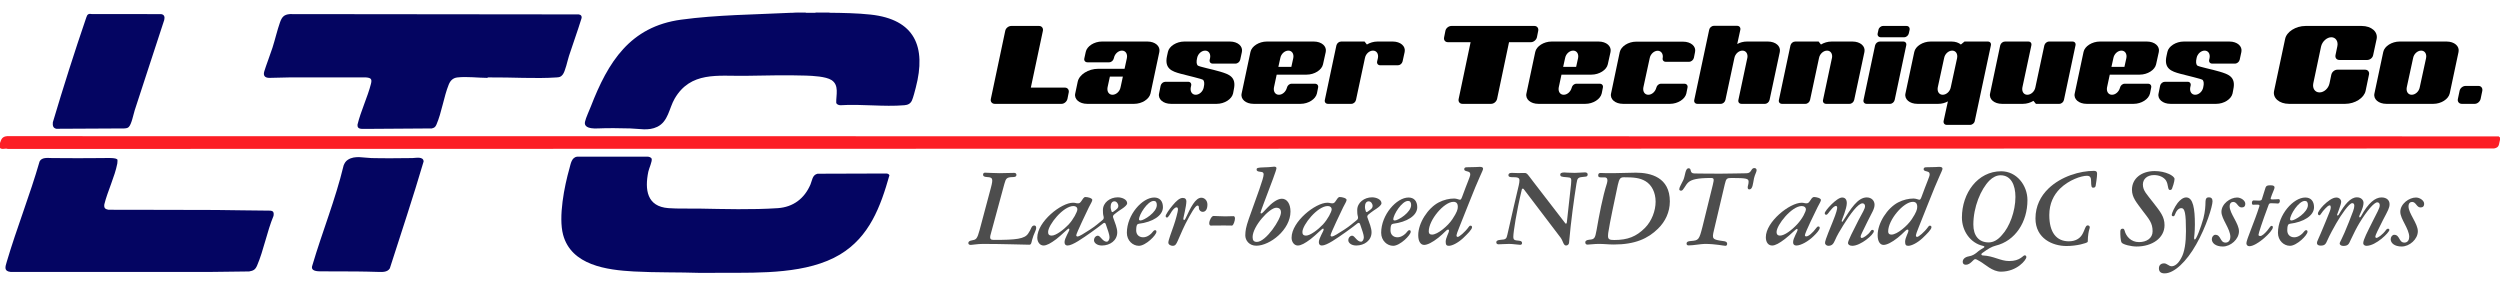 <?xml version="1.0" encoding="UTF-8"?>
<svg id="Layer_1" data-name="Layer 1" xmlns="http://www.w3.org/2000/svg" viewBox="0 0 5489 630.13">
  <defs>
    <style>
      .cls-1 {
        fill: #040562;
      }

      .cls-2 {
        fill: #64659e;
      }

      .cls-3 {
        fill: #4d4d4d;
      }

      .cls-4 {
        fill: #706e97;
      }

      .cls-5 {
        fill: #61629c;
      }

      .cls-6 {
        fill: #040561;
      }

      .cls-7 {
        fill: #fc1e25;
      }

      .cls-8 {
        fill: #78799e;
      }
    </style>
  </defs>
  <g>
    <path class="cls-7" d="M0,314c2.76-8.93,5.28-14.14,15.46-15.04l5470.63.47,2.91,2.57v5c-2.87,10.38-.95,16.63-13,19l-5459,1c-5.72-2.21-11.49,2.36-17-2v-11Z"/>
    <g>
      <path class="cls-1" d="M1538.29,599.17c-48.24-1.67-98.39-.45-146.83-3.13-58.99-3.26-137.23-13.42-155.18-80.82-10.43-39.19,2.78-106.14,14-145.43,2.86-10.02,4.56-24.5,17.21-25.79l154.04-.04c3.07-.07,8.3,1.55,9.25,4.75,1.59,5.37-5.86,21.08-7.34,28.24-8.13,39.52-3.14,76.51,44.06,80.04,21.68,1.62,44.21.57,66.03.97,56.72,1.05,117.53,2.84,174-.92,34.12-2.27,58.76-21.2,71.94-52.06,3.86-9.03,3.85-20.71,15.46-23.54l150.6-.49c2.99-.09,5.95,1.07,7.32,3.76-19.52,69.14-43.94,135.29-108.56,174.1-71.1,42.7-174.43,40.1-255.31,40.15"/>
      <g>
        <path class="cls-1" d="M1821,28c29.3.32,61.39.84,90.49,4.01,97.1,10.58,122.65,70.45,99.22,160.21-1.95,7.45-5.58,22.01-8.53,28.47-3.28,7.19-9.02,9.69-16.65,10.35-44.71,3.84-94.8-2.98-140.07,0-3.58-.01-8.7-1.6-9.43-5.57-.44-17.08,6.87-38.53-10.33-49.67-12.32-7.98-41.1-9.33-56.16-9.84-45.26-1.53-89.61-.05-134.59.51-58.79.74-118.72-10.12-153.75,50.22-12.14,20.91-13.9,50.12-38.21,61.79-19.61,9.41-39.1,3.96-59.42,3.48-23.36-.55-47.74-1.06-71.1,0s-30.07-5.44-28.06-14.59,9.1-23.93,12.85-33.61c37.74-97.45,85.83-175.37,198.38-190.62,78.6-10.65,161.72-11.17,240.96-15.08"/>
        <path class="cls-2" d="M1821,27v1c-8.49-.09-17.01.12-25.51.02-1.69-.02-4.45.64-5.49-1.02h31Z"/>
        <path class="cls-5" d="M1770,27c-1.04,1.66-3.79,1-5.49,1.02-7.9.08-16.95.74-24.51-1.02h30Z"/>
      </g>
    </g>
    <g>
      <path class="cls-6" d="M703.86,595.75c-16.02.17-21.37-4.43-18.05-13.1,22.24-75.24,50.3-143.34,68.71-219.63,2.38-5.53,4.46-9.15,9.57-12.43,15.11-9.7,34.72-3.94,51.37-3.54,29.64.7,60.39.34,90.08,0,7.1-.08,24.08-4.26,24.56,7.44-23.12,78.7-49.2,156.74-74.26,234.86-5.65,8.91-16.98,7.84-26.33,7.65-15.73-.32-31.63-1-47.51-.99"/>
      <g>
        <path class="cls-6" d="M591,171c-10.46-.22-13.27-5.84-10.76-14.26,3.93-13.15,13.36-37.39,18.02-51.97,5.79-18.09,10.25-37.93,16.47-55.53,4.14-11.7,8.61-17.3,21.72-18.28l634.41.68c5.06.78,7.39,4.37,5.68,9.42-8.46,27.46-18.38,54.42-27.26,81.74-3.36,10.34-7.98,33.77-13.88,41.12-4.14,5.16-7.06,5.65-13.41,6.09-46.55,3.21-99.13-.52-146.51-.02-1.69.02-4.45-.64-5.49,1.02-21.1-.15-44.38-3.3-65.51-1.01-9.97,1.08-15.68,6.9-19.25,15.75-10.8,26.7-15.57,61.81-27.04,87.96-2.39,5.45-4.71,7-10.2,8.3l-146,1c-7.6-.24-18.2,1.61-17.02-9.49,7.21-29.75,22.11-60.24,29.52-89.5,2.7-10.64-.04-13.07-10.97-14.05l-169.54.04"/>
        <path class="cls-4" d="M802,283l146-1"/>
      </g>
    </g>
    <g>
      <g>
        <path class="cls-1" d="M23,597c-14.83-1.67-11.42-11.14-8.29-21.79,21.69-73.64,50.95-146.74,72.23-220.77,4.98-9.57,17.57-7.49,27.51-7.4,37.63.35,75.46.46,113.09,0,6.15-.08,30.83-1.43,30.43,4.48-.16,2.37.02,5.19-.43,7.53-5.46,28.65-21.34,60.76-28.46,89.53-1,7.78,1.28,10.51,8.86,11.97,78.91.31,157.74.08,236.51.49,36.96.19,80.88,1.43,116.79,1.43,8.29,0,10.7,2.75,9.3,11.58-14.26,34.15-21.65,75.42-36.06,108.94-3.91,9.09-8.11,11.41-17.49,13.01l-81,1"/>
        <path class="cls-8" d="M466,597l81-1"/>
      </g>
      <path class="cls-1" d="M123.74,282.76c-7.61-1.63-8.32-7.37-7.72-14.26,22.99-77.28,47.47-154.27,73.55-230.44,2.08-6.91,5.03-8.57,12.89-7.11l151.06.02c7.45.88,8.7,6.45,7.02,13.07-21.39,66.12-43.51,132.04-64.81,198.18-2.87,8.92-6.95,31.16-13.22,36.78-2.93,2.63-5.19,2.36-8.51,2.99"/>
    </g>
  </g>
  <g>
    <path d="M2343.67,217.17c-1.43,5.98-7.12,10.83-12.83,10.83h-146.78c-5.99,0-9.98-4.85-8.55-10.83l31.64-149.63c1.14-5.7,7.12-10.54,13.11-10.54h61.28c5.7,0,9.41,4.84,8.27,10.54l-26.51,124.83h74.96c5.7,0,9.4,4.85,8.27,10.55l-2.85,14.25Z"/>
    <path d="M2526.07,205.2c-2.85,12.54-18.81,22.8-35.91,22.8h-103.17c-17.1,0-29.07-10.26-26.22-22.8l5.42-25.65c3.14-15.68,23.37-28.5,44.75-28.5h58.14l5.13-23.66c1.71-9.12-2.85-16.25-10.83-16.25s-15.96,7.12-17.67,16.25l-.28.85c-1.14,4.85-5.42,8.55-10.26,8.55h-47.6c-4.85,0-7.98-3.71-6.84-8.55l3.13-14.25c2.56-12.54,18.53-22.8,35.63-22.8h99.75c17.1,0,28.79,10.26,26.22,22.8l-19.38,91.2ZM2461.09,188.1l4.28-19.95h-28.5l-5.13,23.66c-1.71,9.12,2.85,16.25,10.83,16.25s15.96-7.12,17.67-16.25l.85-3.71Z"/>
    <path d="M2707.33,205.2c-2.85,12.54-18.81,22.8-35.91,22.8h-100.32c-17.1,0-29.07-10.26-26.22-22.8l3.42-17.1c1.14-4.85,5.7-8.55,10.54-8.55h49.88c4.85,0,7.7,3.71,6.56,8.55l-.85,3.71c-1.71,9.12,2.85,16.25,10.83,16.25s15.96-7.12,17.67-16.25c2-8.55,1.14-13.11-1.14-16.25-2.85-2.57-34.2-9.41-49.59-13.68-19.1-5.13-35.91-11.11-29.93-38.76l2-9.12c2.56-12.54,18.81-22.8,35.91-22.8h100.32c17.1,0,28.79,10.26,26.22,22.8l-3.71,17.1c-1.14,4.85-5.7,8.55-10.54,8.55h-49.88c-4.84,0-7.69-3.71-6.56-8.55l.85-3.71c1.71-9.12-2.85-16.25-10.83-16.25s-15.96,7.12-17.67,16.25c-2,8.55-1.14,13.4,1.14,16.25,2.85,2.85,33.92,8.84,49.59,13.68,18.81,5.7,35.91,11.11,29.93,38.76l-1.71,9.12Z"/>
    <path d="M2891.43,205.2c-2.85,12.54-18.81,22.8-35.91,22.8h-103.17c-17.1,0-29.07-10.26-26.22-22.8l19.38-91.2c2.56-12.54,18.81-22.8,35.91-22.8h103.17c17.1,0,28.79,10.26,26.22,22.8l-5.98,27.08c-2.57,12.54-18.81,22.8-35.91,22.8h-65.84l-5.98,27.93c-1.71,9.12,2.85,16.25,10.83,16.25s15.39-6.84,17.67-15.68c1.14-4.85,5.42-8.55,10.26-8.55h51.3c4.85,0,7.98,3.71,6.84,8.55l-2.57,12.83ZM2835.29,146.77l4.27-19.38c1.71-9.12-2.85-16.25-10.83-16.25s-15.96,7.12-17.67,16.25l-4.28,19.38h28.5Z"/>
    <path d="M3079.53,134.8c-1.14,4.85-5.7,8.55-10.26,8.55h-38.76c-4.85,0-7.98-3.71-6.84-8.55l1.71-7.41c1.71-9.12-2.85-16.25-10.83-16.25s-15.96,7.12-17.67,16.25l-19.67,92.06c-1.14,4.85-5.42,8.55-10.26,8.55h-51.3c-4.85,0-7.98-3.71-6.84-8.55l25.37-119.7c1.14-4.85,5.7-8.55,10.54-8.55h51.3l5.13,6.56c6.55-3.99,14.82-6.56,23.37-6.56h33.35c17.1,0,28.79,10.26,26.22,22.8l-4.56,20.81Z"/>
    <path d="M3374.51,81.79c-1.42,5.99-7.41,10.83-13.11,10.83h-48.17l-26.22,124.55c-1.42,5.98-7.12,10.83-13.11,10.83h-62.99c-5.99,0-9.69-4.85-8.27-10.83l26.22-124.55h-49.88c-5.99,0-9.69-4.84-8.26-10.83l2.85-14.25c1.14-5.7,7.12-10.54,13.11-10.54h182.4c5.7,0,9.41,4.84,8.26,10.54l-2.85,14.25Z"/>
    <path d="M3516.72,205.2c-2.85,12.54-18.81,22.8-35.91,22.8h-103.17c-17.1,0-29.07-10.26-26.22-22.8l19.38-91.2c2.57-12.54,18.81-22.8,35.91-22.8h103.17c17.1,0,28.79,10.26,26.22,22.8l-5.98,27.08c-2.57,12.54-18.81,22.8-35.91,22.8h-65.83l-5.99,27.93c-1.71,9.12,2.85,16.25,10.83,16.25s15.39-6.84,17.67-15.68c1.14-4.85,5.42-8.55,10.26-8.55h51.3c4.85,0,7.98,3.71,6.84,8.55l-2.57,12.83ZM3460.58,146.77l4.28-19.38c1.71-9.12-2.85-16.25-10.83-16.25s-15.96,7.12-17.67,16.25l-4.28,19.38h28.5Z"/>
    <path d="M3702.54,205.2c-2.85,12.54-18.81,22.8-35.91,22.8h-103.17c-17.1,0-29.07-10.26-26.22-22.8l19.09-90.92c2.85-12.54,18.81-22.8,35.91-22.8h103.17c17.1,0,29.07,10.26,26.22,22.8l-2.57,12.83c-1.14,4.56-5.7,8.55-10.54,8.55h-51.3c-4.84,0-7.7-3.99-6.55-8.55,1.42-8.84-3.42-15.68-11.12-15.68s-15.68,7.12-17.39,15.96l-13.96,64.41c-1.71,9.12,2.85,16.25,10.83,16.25s15.39-6.84,17.67-15.68c1.14-4.85,5.42-8.55,10.26-8.55h51.3c4.85,0,7.98,3.71,6.84,8.55l-2.57,12.83Z"/>
    <path d="M3885.22,219.45c-1.14,4.85-5.42,8.55-10.26,8.55h-51.3c-4.85,0-7.98-3.71-6.84-8.55l19.38-91.2.29-.85c1.71-9.12-2.85-16.25-10.83-16.25s-15.96,7.12-17.67,16.25l-19.67,92.06c-1.14,4.85-5.42,8.55-10.26,8.55h-51.3c-4.85,0-7.98-3.71-6.84-8.55l32.78-154.19c.86-4.56,5.42-8.55,10.26-8.55h51.3c4.84,0,7.7,3.99,6.84,8.55l-6.84,31.35c6.27-3.42,13.68-5.42,21.38-5.42h45.89c17.1,0,28.79,10.26,26.22,22.8l-22.51,105.45Z"/>
    <path d="M4071.04,219.45c-1.14,4.85-5.42,8.55-10.26,8.55h-51.3c-4.85,0-7.98-3.71-6.84-8.55l19.38-91.2.29-.85c1.71-9.12-2.85-16.25-10.83-16.25s-15.96,7.12-17.67,16.25l-19.67,92.06c-1.14,4.85-5.42,8.55-10.26,8.55h-51.3c-4.85,0-7.98-3.71-6.84-8.55l25.37-119.7c1.14-4.85,5.7-8.55,10.54-8.55h51.3l5.13,6.56c6.55-3.99,14.82-6.56,23.37-6.56h45.89c17.1,0,28.79,10.26,26.22,22.8l-22.51,105.45Z"/>
    <path d="M4159.96,219.45c-1.14,4.85-5.42,8.55-10.26,8.55h-51.3c-4.85,0-7.98-3.71-6.84-8.55l25.37-119.7c1.14-4.85,5.7-8.55,10.54-8.55h51.3c4.84,0,7.69,3.71,6.55,8.55l-25.37,119.7ZM4191.02,73.24c-1.14,4.84-5.42,8.55-10.26,8.55h-51.3c-4.85,0-7.98-3.71-6.84-8.55l1.71-7.7c.86-4.85,5.42-8.55,10.26-8.55h51.3c4.84,0,7.69,3.7,6.84,8.55l-1.71,7.7Z"/>
    <path d="M4335.8,265.62c-.85,4.84-5.42,8.55-10.26,8.55h-51.3c-4.84,0-7.7-3.71-6.84-8.55l9.41-43.04c-6.27,3.42-13.4,5.42-21.09,5.42h-45.89c-17.1,0-29.07-10.26-26.22-22.8l19.38-91.2c2.57-12.54,18.81-22.8,35.91-22.8h45.89c8.55,0,15.68,2.56,20.52,6.56l7.98-6.56h51.3c4.85,0,7.7,3.71,6.56,8.55l-35.34,165.87ZM4297.04,127.39c1.71-9.12-2.85-16.25-10.83-16.25s-15.96,7.12-17.67,16.25l-13.96,64.41c-1.71,9.12,2.85,16.25,10.83,16.25s15.96-7.12,17.67-16.25l13.97-64.41Z"/>
    <path d="M4531.59,219.45c-1.14,4.85-5.42,8.55-10.26,8.55h-51.3l-5.42-6.56c-6.56,3.99-14.54,6.56-23.09,6.56h-45.89c-17.1,0-29.07-10.26-26.22-22.8l22.23-105.45c1.14-4.85,5.7-8.55,10.54-8.55h51.3c4.84,0,7.69,3.71,6.55,8.55l-19.67,92.06c-1.71,9.12,2.85,16.25,10.83,16.25s15.96-7.12,17.67-16.25l19.67-92.06c1.14-4.85,5.7-8.55,10.55-8.55h51.3c4.85,0,7.7,3.71,6.56,8.55l-25.37,119.7Z"/>
    <path d="M4720.55,205.2c-2.85,12.54-18.81,22.8-35.91,22.8h-103.17c-17.1,0-29.07-10.26-26.22-22.8l19.38-91.2c2.57-12.54,18.81-22.8,35.91-22.8h103.17c17.1,0,28.79,10.26,26.22,22.8l-5.98,27.08c-2.57,12.54-18.81,22.8-35.91,22.8h-65.83l-5.99,27.93c-1.71,9.12,2.85,16.25,10.83,16.25s15.39-6.84,17.67-15.68c1.14-4.85,5.42-8.55,10.26-8.55h51.3c4.85,0,7.98,3.71,6.84,8.55l-2.57,12.83ZM4664.4,146.77l4.28-19.38c1.71-9.12-2.85-16.25-10.83-16.25s-15.96,7.12-17.67,16.25l-4.28,19.38h28.5Z"/>
    <path d="M4901.8,205.2c-2.85,12.54-18.81,22.8-35.91,22.8h-100.32c-17.1,0-29.07-10.26-26.22-22.8l3.42-17.1c1.14-4.85,5.7-8.55,10.54-8.55h49.88c4.84,0,7.69,3.71,6.55,8.55l-.85,3.71c-1.71,9.12,2.85,16.25,10.83,16.25s15.96-7.12,17.67-16.25c2-8.55,1.14-13.11-1.14-16.25-2.85-2.57-34.2-9.41-49.59-13.68-19.1-5.13-35.91-11.11-29.93-38.76l2-9.12c2.57-12.54,18.81-22.8,35.91-22.8h100.32c17.1,0,28.79,10.26,26.22,22.8l-3.71,17.1c-1.14,4.85-5.7,8.55-10.54,8.55h-49.88c-4.84,0-7.7-3.71-6.55-8.55l.85-3.71c1.71-9.12-2.85-16.25-10.83-16.25s-15.96,7.12-17.67,16.25c-2,8.55-1.14,13.4,1.14,16.25,2.85,2.85,33.92,8.84,49.59,13.68,18.81,5.7,35.91,11.11,29.93,38.76l-1.71,9.12Z"/>
    <path d="M5193.93,199.5c-3.42,15.68-23.37,28.5-44.75,28.5h-123.41c-21.38,0-36.2-12.83-32.78-28.5l24.23-114c3.13-15.68,23.37-28.5,44.75-28.5h123.41c21.38,0,35.91,12.82,32.78,28.5l-7.7,35.63c-1.14,5.99-7.12,10.55-12.83,10.55h-61.28c-5.99,0-9.69-4.56-8.55-10.55l3.99-19.1c2.57-11.12-3.42-20.24-13.11-20.24s-19.95,9.12-22.51,20.24l-17.1,80.94c-2.28,11.12,3.71,19.95,13.68,19.95s19.67-8.84,21.95-19.95l3.99-19.1c1.42-5.98,7.12-10.83,13.11-10.83h61.28c5.7,0,9.69,4.85,8.27,10.83l-7.41,35.63Z"/>
    <path d="M5378.6,205.2c-2.85,12.54-18.81,22.8-35.91,22.8h-103.17c-17.1,0-29.07-10.26-26.22-22.8l19.38-91.2c2.57-12.54,18.81-22.8,35.91-22.8h103.17c17.1,0,28.79,10.26,26.22,22.8l-19.38,91.2ZM5326.73,127.39c1.71-9.12-2.85-16.25-10.83-16.25s-15.96,7.12-17.67,16.25l-13.96,64.41c-1.71,9.12,2.85,16.25,10.83,16.25s15.96-7.12,17.67-16.25l13.97-64.41Z"/>
    <path d="M5446.43,217.17c-1.42,5.98-7.12,10.83-12.83,10.83h-28.5c-5.98,0-9.97-4.85-8.55-10.83l3.71-17.67c1.14-5.98,7.12-10.83,13.11-10.83h28.5c5.7,0,9.41,4.85,8.27,10.83l-3.71,17.67Z"/>
  </g>
  <g>
    <path class="cls-3" d="M2181.98,526.73c48.84,0,67.98-1.98,75.68-14.3,2.42-3.74,5.06-7.92,7.04-12.98,1.1-2.42,3.3-4.4,6.16-4.4s4.18,2.2,4.18,5.06c0,6.38-5.28,12.32-9.02,26.84-1.54,6.6-1.98,10.34-6.16,10.34-9.46,0-58.96-1.76-101.64-1.76-12.76,0-22.66,2.2-26.62,2.2s-5.5-1.76-5.5-3.96c0-2.64,1.1-5.06,9.24-6.38,7.92-1.32,10.34-3.3,15.4-22l25.08-93.94c5.28-19.8,3.3-22-7.92-22.66-7.92-.44-9.46-2.2-9.46-5.28,0-2.42,1.32-4.4,4.18-4.4,4.4,0,19.36,1.1,32.12,1.1,9.46,0,27.72-.66,32.12-.66,2.86,0,4.84,1.76,4.84,4.18,0,3.52-1.76,4.84-7.48,5.06-14.08.22-15.62,2.64-19.14,15.4l-29.92,110.22c-3.08,10.56.22,12.32,6.82,12.32Z"/>
    <path class="cls-3" d="M2453.02,510.01c0,18.04-15.84,29.04-33.66,29.04-10.78,0-17.38-5.94-17.38-11.44,0-6.16,4.4-10.12,8.58-10.12,5.5,0,10.34,13.2,19.36,13.2,3.3,0,6.16-4.4,6.16-9.9s-3.96-16.06-7.92-27.72c-1.1-3.3-2.42-4.84-5.5-3.08-9.68,7.48-16.72,12.98-26.84,20.02-18.26,12.76-40.7,29.04-51.92,29.04-4.18,0-6.6-2.42-6.6-7.48,0-8.36,10.56-24.2,10.56-27.28,0-1.32-.44-2.42-1.32-2.42-2.42,0-14.96,13.64-27.28,23.1-12.32,9.24-21.12,14.08-28.16,14.08-7.7,0-13.64-7.48-13.64-17.16,0-35.42,52.58-76.78,78.32-76.78,6.16,0,6.16,1.32,11.22,1.32,3.3,0,4.84-1.54,7.04-4.62,3.08-4.18,5.28-9.24,9.02-9.24,5.94,0,15.18,2.64,15.18,6.38,0,2.64-3.3,8.14-7.48,16.06-3.96,8.14-27.72,57.64-27.72,61.38,0,2.42,1.54,2.86,3.3,2.86,2.86,0,13.64-6.38,26.62-14.96,12.32-7.92,19.14-14.3,27.94-21.34,2.2-1.76,2.86-4.18,2.2-7.26-1.54-5.28-1.54-10.34-1.54-14.52,0-16.28,15.4-27.94,32.56-27.94,9.24,0,20.68,4.62,20.68,12.98,0,3.74-5.72,8.36-10.56,11.66-1.76,1.1-11,7.04-18.48,13.42-2.42,2.42-2.64,4.4-1.32,7.48,3.74,10.34,8.58,22,8.58,31.24ZM2301.22,509.35c0,4.4,1.32,7.92,8.14,7.92,9.02,0,26.4-13.2,36.74-24.2,10.56-11.22,19.36-28.16,19.36-33.22,0-4.62-3.3-7.48-8.58-7.48-22.66,0-55.66,41.58-55.66,56.98ZM2455.44,451.93c0-3.74-3.3-9.9-8.58-9.9-5.94,0-8.36,5.5-8.36,12.54,0,2.42.66,5.5,1.98,9.46.66,1.98,2.2,1.98,3.96.66,8.8-5.94,11-8.36,11-12.76Z"/>
    <path class="cls-3" d="M2553.34,455.01c0,18.48-22.66,32.56-53.02,36.3-1.54.22-3.3,1.1-4.18,3.08-1.32,3.08-1.54,7.92-1.54,11.44,0,9.68,6.6,15.18,15.4,15.18,9.24,0,17.82-7.26,22.22-13.42,1.32-1.76,2.42-2.2,4.18-2.2,1.98,0,2.64,1.76,2.64,3.52,0,7.26-23.54,30.8-38.5,30.8-13.42,0-26.4-11.44-26.4-28.6,0-39.6,33.88-77.44,60.06-77.44,11.88,0,19.14,7.7,19.14,21.34ZM2500.76,481.63c0,1.76,1.32,2.42,3.52,2.42,7.04,0,35.64-17.6,35.64-33.88,0-6.38-2.42-9.02-6.82-9.02-13.42,0-32.34,30.14-32.34,40.48Z"/>
    <path class="cls-3" d="M2574.23,451.27c8.8-10.56,15.84-16.72,22.66-16.72,5.5,0,7.92,3.08,7.92,7.48,0,10.56-6.6,35.42-6.6,37.62-.22,1.98.44,3.3,1.54,3.3,1.54,0,2.42-1.32,3.74-4.4,10.34-22.44,21.12-44.44,34.1-44.44,7.26,0,13.42,6.16,13.42,14.96,0,9.9-3.52,16.06-10.56,16.06-3.96,0-8.14-3.52-8.14-8.58,0-3.08-.44-5.28-3.08-5.28-4.62,0-14.52,16.94-26.18,39.6-9.02,18.04-13.42,30.36-17.16,37.84-3.52,7.92-5.5,11-11.22,11-3.74,0-9.46-2.42-9.46-7.04,0-5.5,7.04-23.32,11.66-36.96,4.4-12.1,9.46-31.9,9.46-35.2,0-3.74-.66-5.28-3.52-5.28-1.98,0-5.94,2.86-9.9,8.58-3.08,4.84-7.92,13.86-10.56,13.86-1.76,0-3.08-1.54-3.08-3.3,0-3.08,7.7-14.52,14.96-23.1Z"/>
    <path class="cls-3" d="M2690.17,475.03c7.7,0,11.66-.44,18.04-.44,1.98,0,3.3,1.76,3.3,5.28,0,4.4-3.3,15.4-6.6,15.4-5.5,0-10.78-.22-17.16-.22-11.22,0-17.16.22-29.26.22-1.98,0-3.52-1.54-3.52-5.72,0-4.4,4.84-15.4,9.46-15.4,3.52,0,18.04.88,25.74.88Z"/>
    <path class="cls-3" d="M2802.59,369.21c0,4.18-10.56,31.68-28.6,79.2-2.64,7.26-6.38,17.16-6.38,18.48,0,1.1.44,1.76,1.54,1.76,2.42,0,5.5-4.4,13.64-12.76,7.92-8.36,20.68-19.58,31.68-19.58s18.92,10.78,18.92,28.16c0,40.04-45.32,75.02-75.02,75.02-15.62,0-24.2-11.66-24.2-22.66.22-10.78,1.32-17.6,7.7-36.3,18.26-51.7,32.56-88.44,32.56-97.46,0-3.96-1.32-5.5-7.7-5.94-5.94-.66-7.7-1.98-7.7-4.84,0-3.52,1.98-4.4,16.28-4.84,13.2-.22,19.8-1.54,22.44-1.54,3.08,0,4.84,1.32,4.84,3.3ZM2750.23,520.57c0,7.26,2.64,10.56,9.46,10.56,19.58,0,52.8-49.28,52.8-64.68,0-7.26-3.74-10.34-10.34-10.34-14.96,0-51.92,40.7-51.92,64.46Z"/>
    <path class="cls-3" d="M3011.37,510.01c0,18.04-15.84,29.04-33.66,29.04-10.78,0-17.38-5.94-17.38-11.44,0-6.16,4.4-10.12,8.58-10.12,5.5,0,10.34,13.2,19.36,13.2,3.3,0,6.16-4.4,6.16-9.9s-3.96-16.06-7.92-27.72c-1.1-3.3-2.42-4.84-5.5-3.08-9.68,7.48-16.72,12.98-26.84,20.02-18.26,12.76-40.7,29.04-51.92,29.04-4.18,0-6.6-2.42-6.6-7.48,0-8.36,10.56-24.2,10.56-27.28,0-1.32-.44-2.42-1.32-2.42-2.42,0-14.96,13.64-27.28,23.1-12.32,9.24-21.12,14.08-28.16,14.08-7.7,0-13.64-7.48-13.64-17.16,0-35.42,52.58-76.78,78.32-76.78,6.16,0,6.16,1.32,11.22,1.32,3.3,0,4.84-1.54,7.04-4.62,3.08-4.18,5.28-9.24,9.02-9.24,5.94,0,15.18,2.64,15.18,6.38,0,2.64-3.3,8.14-7.48,16.06-3.96,8.14-27.72,57.64-27.72,61.38,0,2.42,1.54,2.86,3.3,2.86,2.86,0,13.64-6.38,26.62-14.96,12.32-7.92,19.14-14.3,27.94-21.34,2.2-1.76,2.86-4.18,2.2-7.26-1.54-5.28-1.54-10.34-1.54-14.52,0-16.28,15.4-27.94,32.56-27.94,9.24,0,20.68,4.62,20.68,12.98,0,3.74-5.72,8.36-10.56,11.66-1.76,1.1-11,7.04-18.48,13.42-2.42,2.42-2.64,4.4-1.32,7.48,3.74,10.34,8.58,22,8.58,31.24ZM2859.57,509.35c0,4.4,1.32,7.92,8.14,7.92,9.02,0,26.4-13.2,36.74-24.2,10.56-11.22,19.36-28.16,19.36-33.22,0-4.62-3.3-7.48-8.58-7.48-22.66,0-55.66,41.58-55.66,56.98ZM3013.79,451.93c0-3.74-3.3-9.9-8.58-9.9-5.94,0-8.36,5.5-8.36,12.54,0,2.42.66,5.5,1.98,9.46.66,1.98,2.2,1.98,3.96.66,8.8-5.94,11-8.36,11-12.76Z"/>
    <path class="cls-3" d="M3111.69,455.01c0,18.48-22.66,32.56-53.02,36.3-1.54.22-3.3,1.1-4.18,3.08-1.32,3.08-1.54,7.92-1.54,11.44,0,9.68,6.6,15.18,15.4,15.18,9.24,0,17.82-7.26,22.22-13.42,1.32-1.76,2.42-2.2,4.18-2.2,1.98,0,2.64,1.76,2.64,3.52,0,7.26-23.54,30.8-38.5,30.8-13.42,0-26.4-11.44-26.4-28.6,0-39.6,33.88-77.44,60.06-77.44,11.88,0,19.14,7.7,19.14,21.34ZM3059.11,481.63c0,1.76,1.32,2.42,3.52,2.42,7.04,0,35.64-17.6,35.64-33.88,0-6.38-2.42-9.02-6.82-9.02-13.42,0-32.34,30.14-32.34,40.48Z"/>
    <path class="cls-3" d="M3220.37,367.23c18.26,0,25.52-.88,28.6-.88,5.5,0,7.26,1.54,7.26,4.18,0,4.18-7.7,15.4-32.78,79.64-18.04,45.76-25.52,62.92-25.52,66.22,0,2.86.66,3.74,2.86,3.74,2.86,0,15.18-9.68,24.2-22.22,1.1-1.76,1.98-2.42,3.96-2.42,1.76,0,3.08,1.32,3.08,3.3,0,5.06-9.68,14.52-19.8,24.2-11.66,10.78-24.2,16.72-31.02,16.72-4.62,0-7.04-1.54-7.04-8.8,0-9.02,7.26-19.8,7.26-24.42,0-1.54-.44-2.42-2.2-2.42-3.3,0-8.14,7.48-21.12,17.82-13.64,10.78-24.42,15.84-31.24,15.84-7.7,0-12.98-7.7-12.98-21.34,0-27.06,21.34-59.62,44.88-71.94,11.44-5.94,23.54-8.58,34.1-8.58,4.84,0,10.78,2.64,12.54,2.64,1.32,0,2.64-.44,4.62-5.72,11.66-32.12,18.04-45.32,18.04-49.28,0-4.18-.88-5.72-5.72-7.04-5.72-1.32-7.48-2.2-7.48-5.06,0-3.3,2.42-4.18,5.5-4.18ZM3136.99,508.03c0,4.84,2.2,7.04,7.26,7.04,12.32,0,34.98-19.14,44.66-33.88,9.9-14.96,11.88-21.56,11.88-26.84,0-8.14-3.52-11.22-9.68-11.22-20.46,0-54.12,39.6-54.12,64.9Z"/>
    <path class="cls-3" d="M3479.97,378.45c3.74,0,5.94,1.76,5.94,4.62,0,3.52-2.2,4.84-5.72,4.84-16.06,1.32-16.72,2.2-18.92,15.4-5.28,33-12.1,81.62-16.28,129.8-.22,2.86-2.64,5.94-6.6,5.94-5.72,0-6.38-9.46-11.66-16.94l-80.74-106.26c-.88-1.32-1.54-1.76-2.42-1.76-1.1,0-1.98.66-2.2,1.76-11.88,49.06-18.7,94.38-18.7,103.62,0,7.48,2.2,8.14,12.54,9.02,5.72.44,6.6,2.86,6.6,5.28s-1.54,3.74-4.18,3.74c-3.52,0-16.28-1.98-23.98-1.98-7.26,0-19.36.88-23.54.88-3.08,0-4.84-1.98-4.84-3.96,0-3.08,1.32-5.28,9.68-5.94,11-.66,12.76-1.98,14.74-11.66,8.8-38.94,20.9-91.74,24.86-107.8,1.1-4.18,1.54-8.8,1.54-11.22,0-6.38-5.06-6.82-16.72-6.82-5.5-.22-7.48-1.32-7.48-4.4,0-2.86,1.54-5.06,7.48-5.06,2.86,0,8.36.44,13.2.44,6.6,0,12.32-.22,15.18-.22,5.28,0,7.48,4.62,18.48,18.92l69.3,89.98c.66,1.1,1.54,2.42,2.64,2.42s1.54-.88,1.98-2.86l9.24-83.82c1.32-13.86.44-14.52-8.36-15.18-12.98-.88-15.18-1.54-15.4-5.94-.22-2.86,2.64-4.62,8.8-4.62,2.64,0,10.78.88,23.1.88,6.6,0,17.38-1.1,22.44-1.1Z"/>
    <path class="cls-3" d="M3509.88,535.53c-9.46,0-20.24,1.54-24.42,1.54-3.08,0-4.84-1.76-4.84-5.28,0-2.42,2.2-4.84,8.8-5.5,11.22-.88,12.76-2.64,16.06-21.34,5.5-31.68,13.2-73.04,22.66-102.3.66-2.2,1.1-5.06,1.1-6.6,0-4.62-2.2-6.6-6.16-6.6h-8.36c-4.62,0-5.72-1.54-5.72-4.4,0-3.08,1.32-5.28,4.84-5.28,2.42,0,14.3.66,27.94.44,16.06-.22,40.04-1.1,49.94-1.1,32.78,0,74.58,10.34,74.58,63.14,0,23.32-9.9,44.22-25.96,59.84-22,21.78-50.6,34.76-96.8,34.76-12.1,0-20.46-1.32-33.66-1.32ZM3612.84,397.81c-12.54-7.48-25.96-8.58-47.52-8.58-7.7,0-10.12,3.08-13.2,16.72-7.26,34.76-17.16,79.42-21.12,105.6-.22,2.42-.44,4.62-.44,5.94-.22,7.92,3.3,9.46,13.42,9.46,29.92,0,48.62-7.48,67.76-26.62,14.74-14.96,23.32-37.4,23.32-57.64s-8.8-36.96-22.22-44.88Z"/>
    <path class="cls-3" d="M3851.77,368.99c3.3,0,5.06,1.98,5.06,4.84,0,3.52-3.96,9.68-5.72,17.6-2.42,12.1-2.86,24.42-10.34,24.42-2.42,0-3.52-1.54-3.52-4.62,0-3.3,1.98-6.6,1.98-12.32,0-6.6-3.74-8.14-37.18-8.14-11,0-12.1,1.32-15.18,14.08l-23.76,100.76c-4.62,19.14-3.74,20.46,20.9,23.76,5.06.44,8.14,2.2,8.14,5.72,0,3.3-1.54,4.62-3.96,4.62-3.74,0-21.34-4.18-45.1-4.18-8.14,0-25.3,3.3-35.64,3.3-3.08,0-4.62-1.54-4.4-4.62.22-3.08,2.86-4.62,9.46-5.06,16.94-1.32,18.04-2.2,25.52-31.46l22.66-91.96c3.3-13.2,2.42-14.96-4.18-14.96-30.14,0-41.58,3.52-48.4,8.58-7.92,5.94-11.66,19.36-16.94,19.36-2.42,0-4.18-1.1-4.18-3.08,0-4.4,3.74-9.46,9.02-20.68,4.18-9.24,3.96-25.52,11.44-25.52,7.92,0,.66,11.44,13.2,11.44,7.7,0,24.86.44,55.66.44,20.9,0,50.16-.88,58.08-.88,12.1,0,9.46-11.44,17.38-11.44Z"/>
    <path class="cls-3" d="M3998.07,439.17c0,2.42-3.3,7.92-7.48,15.84-3.96,8.14-27.72,56.1-27.72,61.38,0,1.98,1.32,2.64,2.86,2.64,5.06,0,13.86-7.26,22.44-18.92,1.54-1.98,2.42-2.86,4.4-2.86,1.76,0,2.86,1.1,2.86,3.08,0,3.96-6.38,11.44-13.86,18.48-11.44,11.22-27.72,20.24-37.4,20.24-4.84,0-7.26-2.42-7.26-7.26,0-9.24,9.9-23.1,9.9-27.28,0-.88-.44-1.98-1.32-1.98-2.64,0-12.54,11.44-26.84,22.44-11.66,8.8-20.68,14.08-27.72,14.08-8.14,0-13.86-6.6-13.86-18.26,0-33.66,52.14-75.68,78.76-75.68,4.4,0,6.6,1.32,10.12,1.32,3.96,0,5.28-1.54,7.48-4.62,3.52-4.4,4.84-9.24,9.9-9.24,3.96,0,14.74,2.2,14.74,6.6ZM3900.61,509.57c0,4.18,1.76,7.7,7.7,7.7,9.68,0,25.52-11.88,37.4-24.64,12.32-13.2,19.36-28.38,19.36-33.22,0-3.74-3.3-7.04-9.24-7.04-22,0-55.22,41.58-55.22,57.2Z"/>
    <path class="cls-3" d="M4029.08,527.17c-3.52,7.92-6.38,12.54-14.96,12.54-3.96,0-7.04-3.52-7.04-5.72,0-3.74-.22-5.5,16.94-47.3,8.36-20.46,9.68-27.72,9.68-30.8,0-2.42-1.32-3.74-2.64-3.74-2.42,0-5.72,2.64-8.58,5.72-7.7,8.36-9.68,13.64-12.76,13.64-2.2,0-3.3-1.1-3.3-3.52,0-5.06,26.18-34.32,38.06-34.32,6.82,0,10.34,4.4,10.34,12.32,0,12.32-11,36.96-11.22,38.94,0,.88.22,1.98,1.1,1.98s1.32-.88,2.42-2.64c15.84-24.86,31.46-50.82,51.48-50.82,10.12,0,17.16,6.82,17.16,16.06s-5.72,17.16-15.84,37.62c-10.78,22.44-14.74,29.26-14.74,32.12,0,1.76.66,3.3,2.86,3.3,2.64,0,13.42-6.38,19.14-15.18,1.32-1.98,2.2-2.64,3.74-2.64,1.98,0,3.3.88,3.3,2.86,0,7.48-29.04,32.12-47.3,32.12-5.94,0-9.46-2.64-9.46-6.38,0-4.62,11.22-26.84,23.1-49.94,9.46-17.82,14.3-25.08,14.3-30.8,0-2.86-1.76-6.16-5.5-6.16-9.68,0-26.84,23.32-42.02,47.74-7.7,12.32-14.08,23.1-18.26,33Z"/>
    <path class="cls-3" d="M4229.06,367.23c18.26,0,25.52-.88,28.6-.88,5.5,0,7.26,1.54,7.26,4.18,0,4.18-7.7,15.4-32.78,79.64-18.04,45.76-25.52,62.92-25.52,66.22,0,2.86.66,3.74,2.86,3.74,2.86,0,15.18-9.68,24.2-22.22,1.1-1.76,1.98-2.42,3.96-2.42,1.76,0,3.08,1.32,3.08,3.3,0,5.06-9.68,14.52-19.8,24.2-11.66,10.78-24.2,16.72-31.02,16.72-4.62,0-7.04-1.54-7.04-8.8,0-9.02,7.26-19.8,7.26-24.42,0-1.54-.44-2.42-2.2-2.42-3.3,0-8.14,7.48-21.12,17.82-13.64,10.78-24.42,15.84-31.24,15.84-7.7,0-12.98-7.7-12.98-21.34,0-27.06,21.34-59.62,44.88-71.94,11.44-5.94,23.54-8.58,34.1-8.58,4.84,0,10.78,2.64,12.54,2.64,1.32,0,2.64-.44,4.62-5.72,11.66-32.12,18.04-45.32,18.04-49.28,0-4.18-.88-5.72-5.72-7.04-5.72-1.32-7.48-2.2-7.48-5.06,0-3.3,2.42-4.18,5.5-4.18ZM4145.68,508.03c0,4.84,2.2,7.04,7.26,7.04,12.32,0,34.98-19.14,44.66-33.88,9.9-14.96,11.88-21.56,11.88-26.84,0-8.14-3.52-11.22-9.68-11.22-20.46,0-54.12,39.6-54.12,64.9Z"/>
    <path class="cls-3" d="M4352.92,555.11c-1.54.88-2.64,2.2-2.64,3.08,0,1.54,1.1,2.42,3.08,2.64,24.2,1.1,38.72,12.32,58.08,12.32,24.42,0,30.14-12.54,33.88-12.54,2.2,0,3.74,1.1,3.74,3.96,0,5.94-20.46,31.9-55.66,31.9-18.92,0-34.54-16.06-46.2-22.66-5.72-3.08-7.7-4.84-10.56-4.84-3.96,0-10.12,12.32-20.46,12.32-4.4,0-6.82-2.42-6.82-6.38,0-5.5,4.18-10.34,13.42-12.1,7.92-1.32,12.32-4.4,16.94-7.92,4.84-4.4,11-8.36,14.3-10.12,1.98-1.1,2.86-1.76,2.86-2.86s-.66-1.54-2.64-1.98c-27.94-5.94-46.64-32.78-46.64-62.26,0-53.9,34.76-101.64,86.24-101.64,33.88,0,57.64,30.8,57.64,63.36,0,47.52-26.18,89.54-70.18,100.1-8.36,2.2-15.62,6.38-28.38,15.62ZM4392.52,384.83c-8.8,0-17.38,4.4-24.42,11.44-19.14,19.14-35.42,58.52-35.42,96.8,0,24.2,11.88,39.16,33.66,39.16,9.9,0,19.8-5.06,29.04-16.06,16.5-17.6,29.7-51.92,29.7-83.82,0-26.4-9.9-47.52-32.56-47.52Z"/>
    <path class="cls-3" d="M4604.38,381.53c0,7.7-2.64,22.88-3.08,25.96-.44,3.08-2.2,4.62-5.5,4.62-3.96,0-4.4-3.52-4.62-14.52,0-6.6-1.32-11.66-9.02-11.66-12.1,0-39.6,8.8-59.62,28.6-13.2,13.42-23.1,31.9-23.1,57.64,0,38.28,15.62,57.64,42.9,57.64,14.52,0,23.76-6.16,28.82-14.08,6.38-10.12,7.26-20.9,12.54-20.9,2.2,0,4.62,1.32,4.62,4.18,0,1.98-1.76,5.28-3.08,13.86-1.98,12.54-.44,17.16-1.98,18.7-2.2,2.2-22.44,8.58-46.2,8.58-30.36,0-67.98-16.5-67.98-60.5,0-27.5,11.66-49.28,28.16-65.34,28.38-27.5,69.96-39.16,100.1-39.16,5.06,0,7.04,1.54,7.04,6.38Z"/>
    <path class="cls-3" d="M4768.94,414.09c-.66,1.76-1.98,3.08-4.62,3.08-5.5,0-2.86-11.66-8.8-21.12-4.84-7.04-14.52-11.66-26.18-11.66-14.74,0-24.42,8.58-24.42,20.68,0,13.64,8.58,21.34,22.44,39.38,15.84,20.46,25.08,31.24,25.08,49.94,0,28.38-27.28,46.86-61.38,46.86-11.66,0-29.04-4.18-32.56-8.36-2.86-3.52-3.3-18.92-3.08-24.64,0-3.3,1.1-6.16,4.84-6.16,2.42,0,3.3.44,4.62,4.4,3.08,12.32,13.86,25.08,31.46,25.08,16.5,0,29.92-8.36,29.92-23.76,0-18.92-8.36-27.06-21.56-44.66-13.64-18.48-23.76-29.48-23.76-46.64,0-24.64,20.9-40.92,49.94-40.92,23.76,0,43.56,10.56,43.56,17.38,0,5.5-4.62,19.58-5.5,21.12Z"/>
    <path class="cls-3" d="M4781.25,445.55c5.28-6.6,12.1-12.1,18.7-12.1,15.4,0,19.14,25.08,19.14,59.4,0,17.82-1.76,27.28-1.76,29.7,0,1.54.44,3.3,1.54,3.3,3.3,0,13.2-25.96,18.92-46.42,3.96-16.06,4.4-26.18,4.62-37.18.22-6.16,2.2-9.02,7.48-9.02,4.84,0,7.92,2.64,7.92,8.58,0,11.22-13.86,56.32-36.08,95.26-21.12,37.4-48.18,63.14-69.08,63.14-7.92,0-12.54-3.3-12.54-11.22,0-8.36,6.6-10.78,11-10.78,7.04,0,10.56,6.38,16.94,6.38s14.08-5.06,20.68-17.38c7.92-13.42,10.78-34.98,10.78-59.62,0-38.94-2.42-50.6-10.12-50.6-6.82,0-11.44,6.82-14.3,14.52-.66,1.76-1.32,3.3-3.52,3.3-2.42,0-3.3-1.32-3.3-3.3,0-3.3,5.94-16.72,12.98-25.96Z"/>
    <path class="cls-3" d="M4929.75,447.31c0,6.38-3.52,8.14-8.14,8.14-8.36,0-9.68-12.1-18.26-12.1-4.18,0-7.92,2.86-7.92,9.68,0,15.84,20.46,37.4,20.46,54.78s-18.26,33.44-35.42,33.44c-15.62,0-24.2-7.48-24.2-16.06,0-4.84,3.52-9.68,7.7-9.68,12.76,0,9.9,17.16,22.44,17.16,7.7,0,10.56-6.6,10.56-12.54,0-17.82-19.58-39.16-19.58-55,0-17.6,19.36-31.46,34.32-31.46,8.58,0,18.04,6.6,18.04,13.64Z"/>
    <path class="cls-3" d="M4958.79,515.29c0,2.2,1.1,2.86,3.96,2.86,3.74,0,9.68-5.28,15.62-12.32,4.18-5.06,6.6-9.9,8.8-9.9,2.86,0,3.08,1.32,3.08,3.3,0,8.8-34.98,41.36-51.48,41.36-4.4,0-6.6-3.08-6.6-6.6,0-7.7,18.04-47.52,28.6-81.4.88-2.42-1.1-3.3-4.18-3.3-4.84,0-9.02.22-9.46.22-1.76,0-2.86-.66-2.86-4.18s1.98-5.28,3.74-5.28c3.96,0,6.6.22,11.22.44,2.86.22,5.94-.44,6.82-2.64.66-1.98,6.82-22.44,8.14-25.96,1.54-3.96,3.74-5.06,10.78-5.06s9.02,1.76,9.02,5.28c0,2.64-4.84,11.66-8.36,22.66-.88,2.42.88,3.08,3.52,3.08,8.8,0,12.54-.66,13.64-.66,1.98,0,2.86,1.1,2.86,4.18s-1.98,5.5-4.18,5.5c-2.42,0-6.82-.66-14.96-.66-3.08,0-4.62.88-5.5,3.52-14.52,38.72-22.22,62.92-22.22,65.56Z"/>
    <path class="cls-3" d="M5080.67,455.01c0,18.48-22.66,32.56-53.02,36.3-1.54.22-3.3,1.1-4.18,3.08-1.32,3.08-1.54,7.92-1.54,11.44,0,9.68,6.6,15.18,15.4,15.18,9.24,0,17.82-7.26,22.22-13.42,1.32-1.76,2.42-2.2,4.18-2.2,1.98,0,2.64,1.76,2.64,3.52,0,7.26-23.54,30.8-38.5,30.8-13.42,0-26.4-11.44-26.4-28.6,0-39.6,33.88-77.44,60.06-77.44,11.88,0,19.14,7.7,19.14,21.34ZM5028.09,481.63c0,1.76,1.32,2.42,3.52,2.42,7.04,0,35.64-17.6,35.64-33.88,0-6.38-2.42-9.02-6.82-9.02-13.42,0-32.34,30.14-32.34,40.48Z"/>
    <path class="cls-3" d="M5101.57,450.61c8.8-8.58,19.36-16.94,28.16-16.94,5.72,0,10.56,3.96,10.56,9.46,0,6.16-9.02,27.28-9.02,28.38,0,.88.44,1.76,1.32,1.76s1.76-.88,2.64-2.42c12.32-21.34,25.3-37.62,39.6-37.62,9.24,0,14.52,5.94,14.52,12.1,0,11.44-9.46,26.84-9.46,29.92,0,1.1.22,1.98,1.32,1.98s1.98-1.32,2.64-2.42c15.84-29.26,31.24-41.36,44.88-41.36,11.88,0,17.82,6.6,17.82,14.74s-3.52,14.08-14.52,34.98c-10.78,21.12-16.72,33.44-16.72,35.86,0,2.64,1.1,3.3,2.42,3.3,2.64,0,12.98-6.16,21.34-17.82,1.1-1.54,2.42-2.42,3.96-2.42,1.98,0,3.08,1.1,3.08,2.86,0,5.06-29.26,34.76-50.38,34.76-3.96,0-7.04-2.42-7.04-5.72,0-7.7,9.46-25.3,20.02-46.64,10.34-21.34,16.28-29.7,16.28-36.74,0-3.96-1.98-6.38-5.5-6.38-6.82,0-22.44,18.04-38.94,45.1-4.84,7.7-13.64,24.86-19.58,37.84-3.74,8.36-5.28,12.76-16.06,12.76-4.84,0-7.92-2.64-7.92-5.28,0-3.52,5.06-8.36,20.24-47.08,8.36-21.34,11.88-29.48,11.88-35.64,0-3.3-.88-5.94-4.62-5.94-6.6,0-23.98,25.08-34.98,44.22-4.18,6.82-15.4,27.72-19.36,36.96-3.74,8.58-5.5,12.1-15.18,12.1-5.5,0-7.92-2.64-7.92-5.72,0-3.96,1.54-3.96,18.92-46.42,8.36-20.68,11.44-27.06,11.44-31.46,0-2.64-.44-4.84-2.2-4.84-2.86,0-6.6,3.52-9.68,6.82-8.14,7.92-10.34,14.96-12.98,14.96-1.98,0-3.3-1.32-3.3-3.96,0-3.3,5.5-11,12.32-18.04Z"/>
    <path class="cls-3" d="M5322.45,447.31c0,6.38-3.52,8.14-8.14,8.14-8.36,0-9.68-12.1-18.26-12.1-4.18,0-7.92,2.86-7.92,9.68,0,15.84,20.46,37.4,20.46,54.78s-18.26,33.44-35.42,33.44c-15.62,0-24.2-7.48-24.2-16.06,0-4.84,3.52-9.68,7.7-9.68,12.76,0,9.9,17.16,22.44,17.16,7.7,0,10.56-6.6,10.56-12.54,0-17.82-19.58-39.16-19.58-55,0-17.6,19.36-31.46,34.32-31.46,8.58,0,18.04,6.6,18.04,13.64Z"/>
  </g>
</svg>